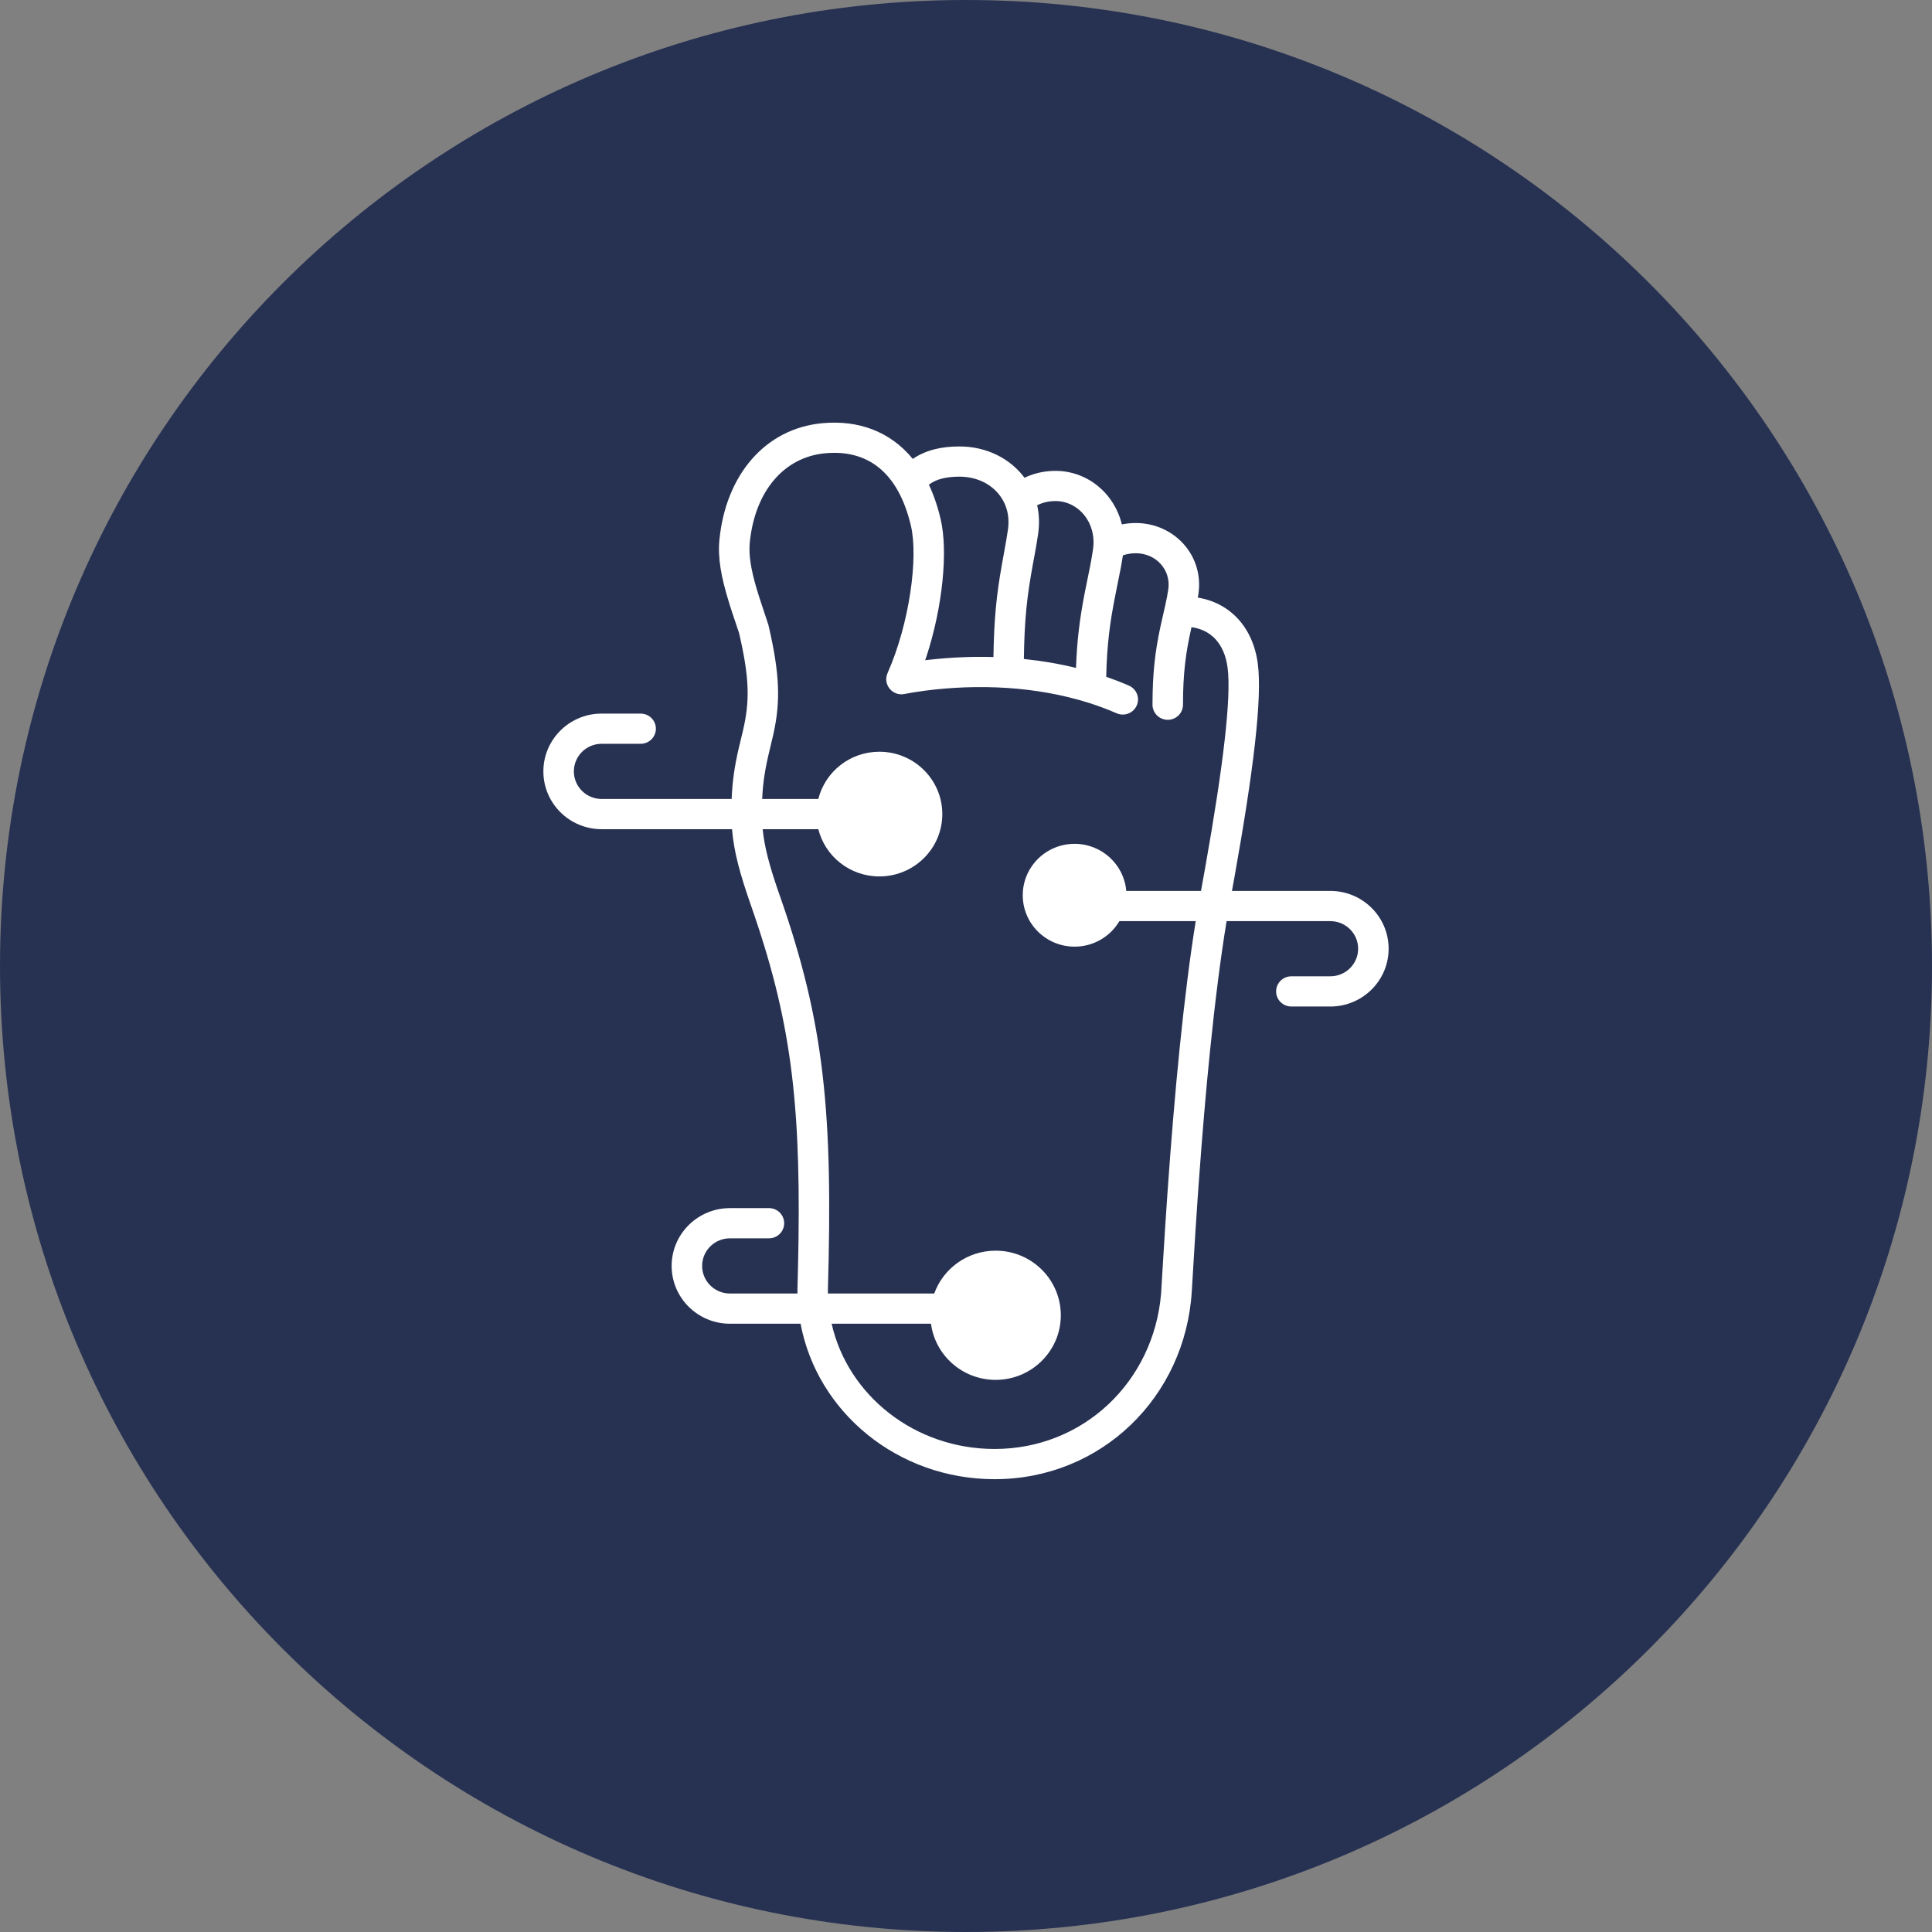 <svg width="64" height="64" viewBox="0 0 64 64" fill="none" xmlns="http://www.w3.org/2000/svg">
<rect x="0" y="0" width="64" height="64" fill="#808080" stroke="none"/>
<path d="M32 64C49.673 64 64 49.673 64 32C64 14.327 49.673 0 32 0C14.327 0 0 14.327 0 32C0 49.673 14.327 64 32 64Z" fill="#273252"/>
<path fill-rule="evenodd" clip-rule="evenodd" d="M27.24 14.019C28.433 13.908 29.49 14.29 30.237 15.202C30.654 14.918 31.166 14.789 31.782 14.789C32.683 14.789 33.465 15.19 33.938 15.826C34.251 15.677 34.6 15.598 34.96 15.598C36.034 15.598 36.914 16.35 37.163 17.371C37.313 17.341 37.468 17.326 37.624 17.326C38.896 17.326 39.891 18.403 39.698 19.682C39.692 19.72 39.686 19.758 39.679 19.796C40.725 19.966 41.503 20.755 41.666 21.983C41.816 23.112 41.529 25.51 40.889 29.079L40.81 29.513H44.068C45.135 29.513 46 30.37 46 31.427C46 32.452 45.188 33.288 44.168 33.34L44.068 33.342H42.778C42.499 33.342 42.273 33.118 42.273 32.842C42.273 32.585 42.468 32.373 42.719 32.345L42.778 32.341H44.068C44.578 32.341 44.99 31.932 44.99 31.427C44.99 30.948 44.618 30.555 44.144 30.517L44.068 30.513H40.633C40.434 31.718 40.252 33.157 40.086 34.785C39.95 36.118 39.831 37.527 39.724 38.996L39.678 39.629C39.649 40.053 39.621 40.469 39.594 40.888L39.48 42.768C39.27 46.274 36.482 49 32.948 49C29.742 49 27.071 46.786 26.52 43.85H24.181C23.114 43.85 22.249 42.992 22.249 41.935C22.249 40.911 23.061 40.074 24.082 40.023L24.181 40.02H25.472C25.751 40.02 25.977 40.245 25.977 40.521C25.977 40.778 25.782 40.989 25.531 41.018L25.472 41.021H24.181C23.672 41.021 23.259 41.43 23.259 41.935C23.259 42.415 23.632 42.808 24.105 42.846L24.181 42.849H26.417C26.416 42.807 26.416 42.766 26.416 42.724L26.433 42.068C26.557 36.809 26.264 34.034 24.963 30.243L24.882 30.009C24.51 28.949 24.311 28.214 24.249 27.468H19.932C18.865 27.468 18 26.611 18 25.553C18 24.529 18.812 23.692 19.832 23.641L19.932 23.639H21.222C21.501 23.639 21.727 23.863 21.727 24.139C21.727 24.396 21.532 24.607 21.281 24.636L21.222 24.639H19.932C19.422 24.639 19.01 25.049 19.01 25.553C19.01 26.033 19.382 26.426 19.856 26.464L19.932 26.467H24.237C24.261 25.876 24.333 25.393 24.463 24.823L24.61 24.211C24.839 23.232 24.834 22.483 24.483 20.972L24.252 20.282C24.224 20.197 24.2 20.121 24.176 20.046L24.153 19.971C23.887 19.116 23.773 18.479 23.832 17.878C24.043 15.739 25.343 14.196 27.24 14.019ZM27.549 43.85C28.084 46.219 30.295 47.999 32.948 47.999C35.888 47.999 38.215 45.772 38.462 42.858L38.547 41.458C38.586 40.82 38.627 40.2 38.671 39.56C38.79 37.852 38.925 36.22 39.081 34.684C39.242 33.109 39.417 31.707 39.61 30.513H37.082C36.784 31.019 36.231 31.359 35.597 31.359C34.649 31.359 33.88 30.596 33.88 29.656C33.88 28.716 34.649 27.953 35.597 27.953C36.497 27.953 37.235 28.64 37.309 29.513H39.784L39.931 28.7C40.524 25.362 40.794 23.081 40.665 22.114C40.559 21.315 40.11 20.862 39.47 20.776L39.468 20.786C39.274 21.644 39.189 22.312 39.188 23.345C39.188 23.621 38.962 23.845 38.683 23.845C38.404 23.844 38.178 23.62 38.178 23.344C38.179 22.311 38.261 21.6 38.44 20.763L38.608 20.019L38.66 19.764C38.675 19.684 38.688 19.608 38.7 19.533C38.799 18.874 38.293 18.327 37.624 18.327C37.475 18.327 37.331 18.351 37.198 18.396C37.18 18.516 37.16 18.637 37.136 18.767L36.957 19.664C36.765 20.618 36.667 21.378 36.645 22.419C36.901 22.508 37.152 22.605 37.397 22.712C37.652 22.824 37.768 23.119 37.655 23.372C37.543 23.625 37.245 23.74 36.99 23.628C36.689 23.497 36.378 23.381 36.058 23.28C34.287 22.724 32.389 22.657 30.655 22.878C30.511 22.897 30.378 22.916 30.259 22.936L29.992 22.984L29.972 22.988C29.569 23.076 29.235 22.673 29.401 22.298C30.132 20.649 30.422 18.469 30.176 17.42C29.746 15.589 28.695 14.888 27.335 15.015C25.962 15.143 25.004 16.281 24.837 17.975C24.797 18.381 24.875 18.863 25.07 19.521L25.163 19.82C25.202 19.942 25.246 20.076 25.307 20.256L25.411 20.568C25.426 20.611 25.439 20.655 25.455 20.703C25.836 22.335 25.857 23.234 25.623 24.303L25.492 24.857C25.35 25.444 25.273 25.898 25.248 26.467H27.108C27.333 25.568 28.154 24.902 29.13 24.902C30.281 24.902 31.215 25.827 31.215 26.968C31.215 28.108 30.281 29.033 29.13 29.033C28.154 29.033 27.333 28.367 27.108 27.468H25.264C25.322 28.046 25.48 28.646 25.767 29.484L25.836 29.681C27.309 33.887 27.595 36.841 27.425 42.738C27.425 42.775 27.425 42.812 27.426 42.849H30.948C31.246 42.022 32.044 41.43 32.982 41.43C34.174 41.43 35.141 42.388 35.141 43.57C35.141 44.751 34.174 45.71 32.982 45.71C31.885 45.71 30.979 44.899 30.84 43.85H27.549ZM35.644 22.125C35.675 21.239 35.764 20.525 35.92 19.704L36.115 18.739C36.154 18.535 36.184 18.358 36.209 18.186C36.33 17.31 35.727 16.598 34.96 16.598C34.744 16.598 34.538 16.647 34.357 16.737C34.425 17.036 34.438 17.358 34.388 17.695L34.345 17.969C34.33 18.061 34.313 18.156 34.295 18.259L34.213 18.706C34.019 19.767 33.936 20.509 33.917 21.83C34.494 21.889 35.072 21.985 35.644 22.125ZM31.159 17.193C31.06 16.771 30.929 16.392 30.77 16.055C31.016 15.872 31.337 15.79 31.782 15.79C32.801 15.79 33.537 16.557 33.389 17.548C33.356 17.767 33.322 17.97 33.272 18.242L33.189 18.702C33.009 19.713 32.929 20.488 32.909 21.765C32.187 21.744 31.474 21.778 30.782 21.855L30.647 21.871L30.691 21.744C31.229 20.097 31.409 18.255 31.159 17.193Z" fill="white"/>
</svg>
